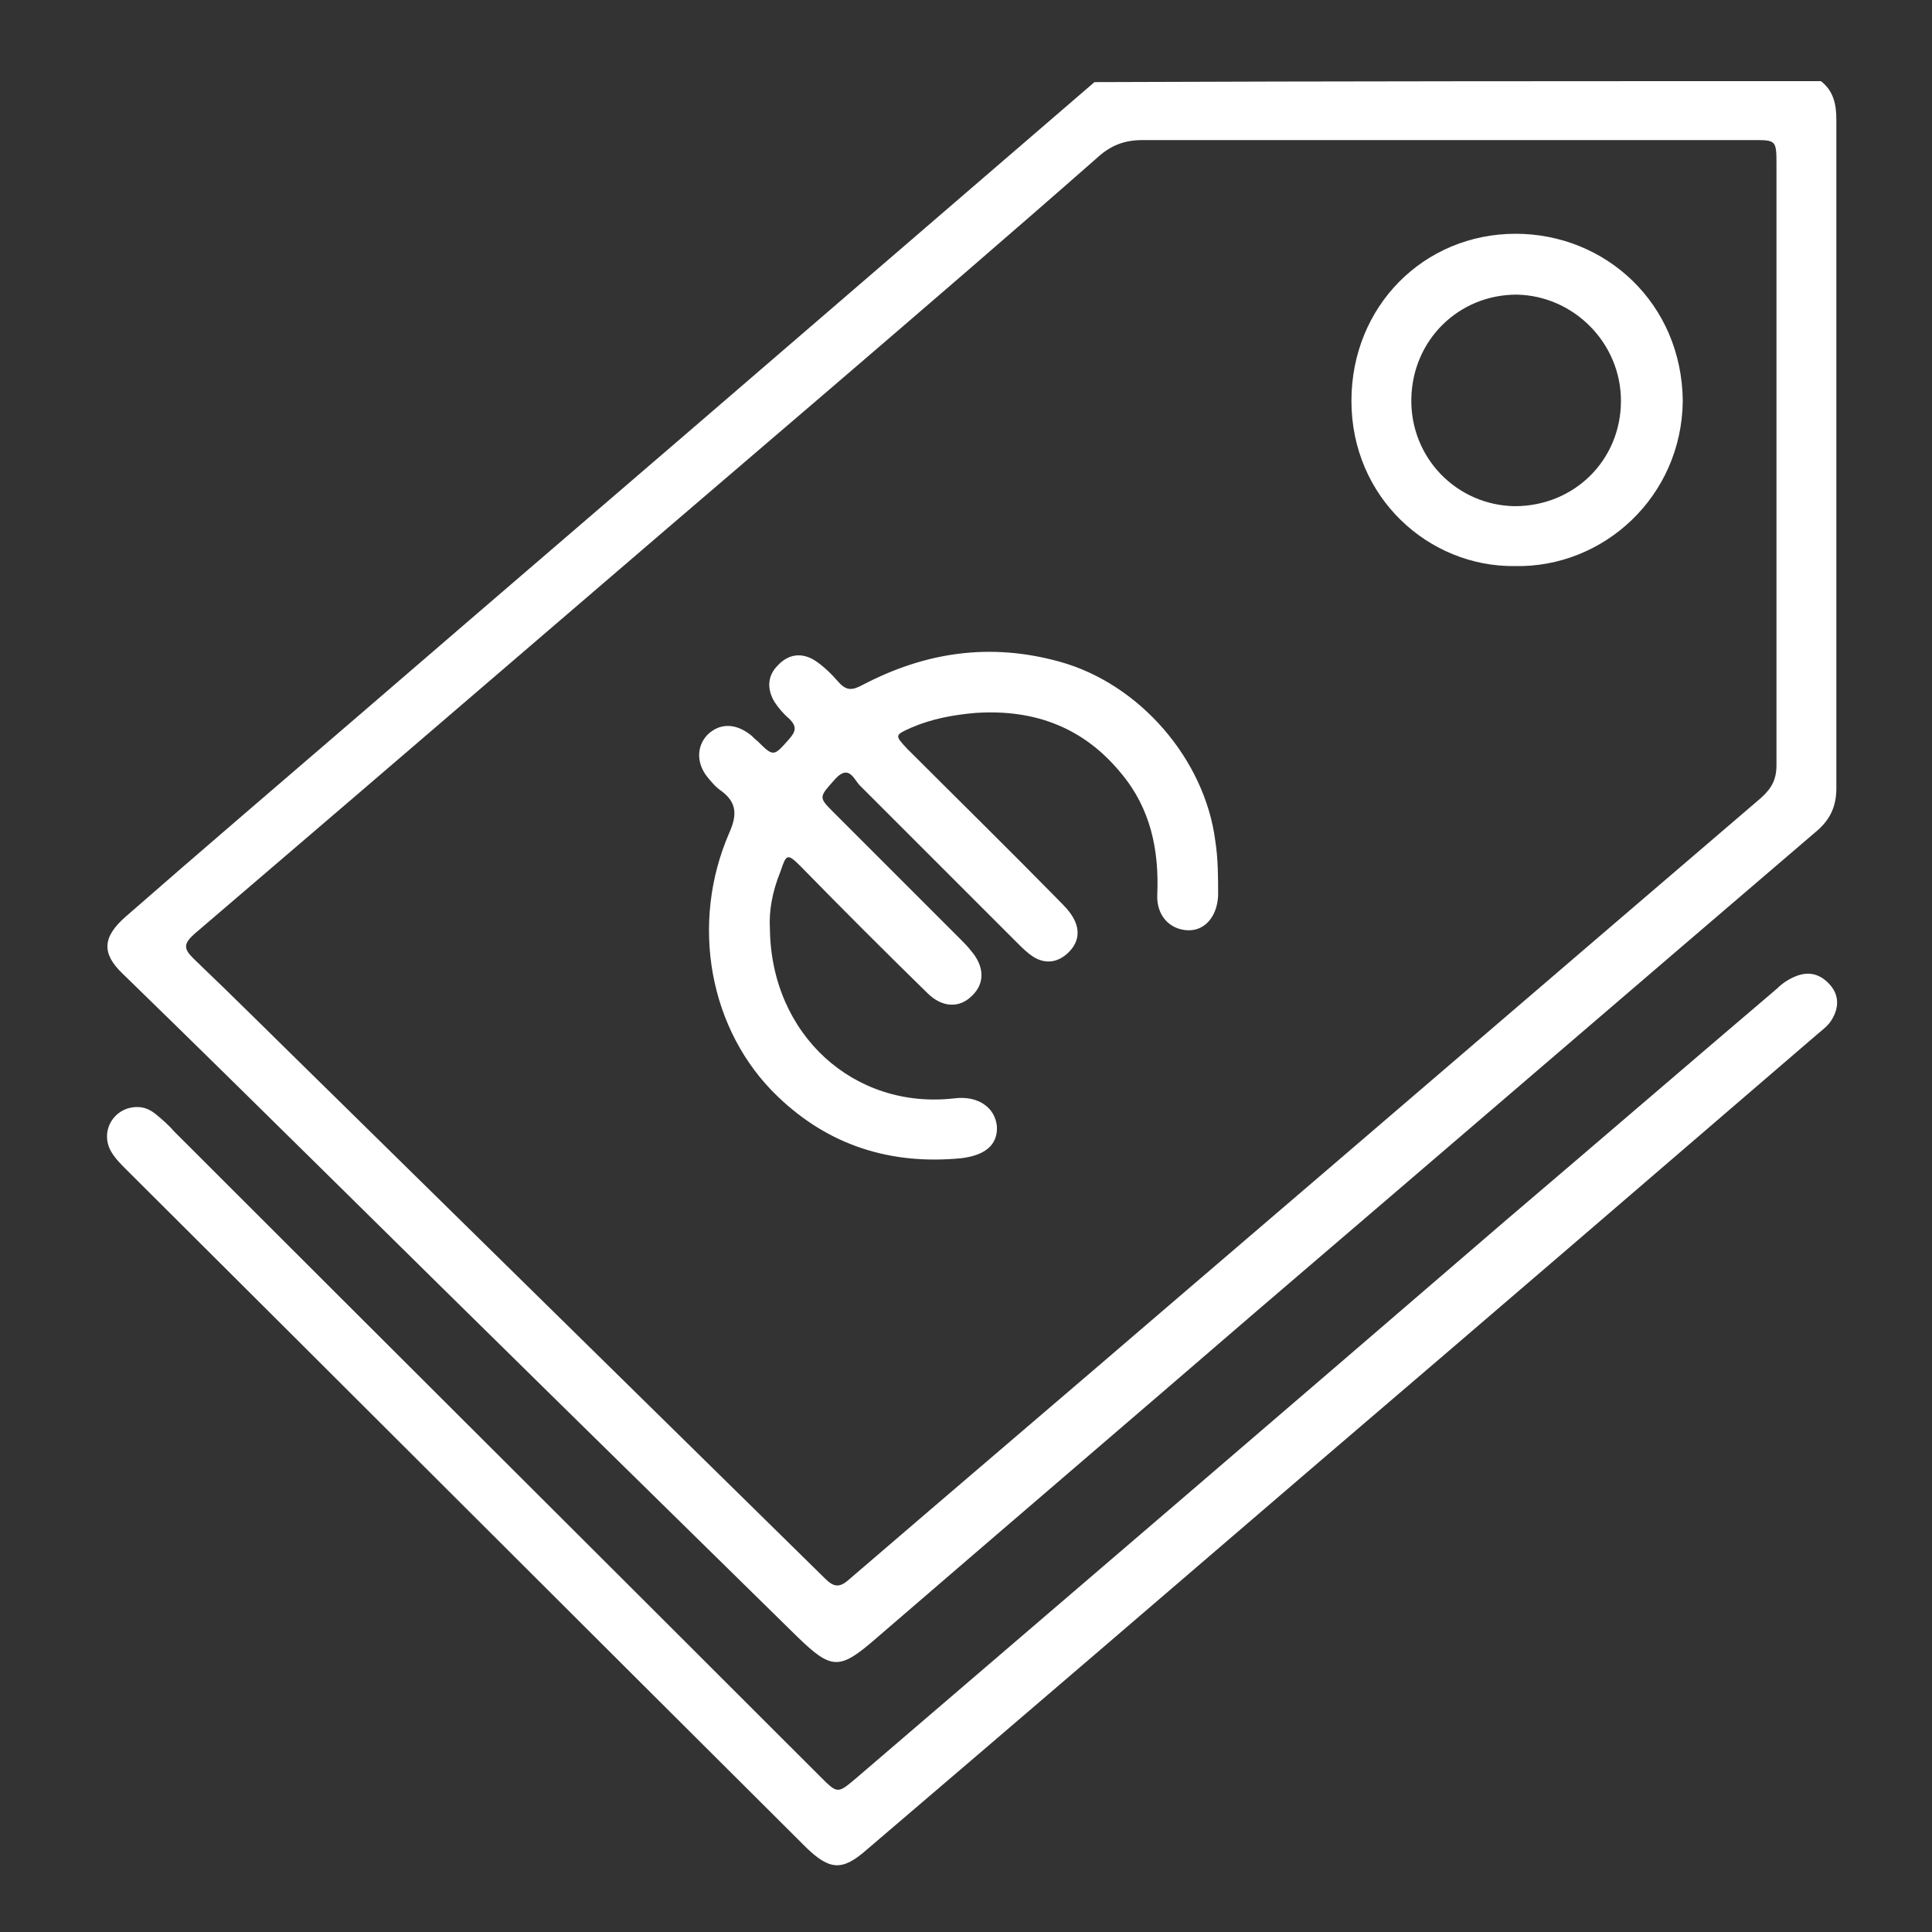 <?xml version="1.0" encoding="utf-8"?>
<!-- Generator: Adobe Illustrator 25.3.0, SVG Export Plug-In . SVG Version: 6.00 Build 0)  -->
<svg version="1.1" id="Calque_1" xmlns="http://www.w3.org/2000/svg" xmlns:xlink="http://www.w3.org/1999/xlink" x="0px" y="0px"
	 viewBox="0 0 200 200" style="enable-background:new 0 0 200 200;" xml:space="preserve">
<rect x="0" y="0" width="200" height="200" fill="#333333" stroke="none"/>
<style type="text/css">
	.st0{fill:#FFFFFF;}
</style>
<g>
	<path class="st0" d="M188.5,8.4c1.3,1,1.6,2.4,1.6,4c0,23.1,0,46.1,0,69.2c0,1.8-0.6,3.2-2,4.4c-19.4,16.6-38.7,33.2-58.1,49.8
		c-13.1,11.3-26.2,22.5-39.3,33.8c-3.8,3.3-4.6,3.3-8.2-0.2c-16.2-15.9-32.4-31.8-48.5-47.7c-7.1-7-14.2-14-21.3-20.9
		c-2.2-2.1-2.1-3.8,0.3-5.9c8-7,16.1-13.9,24.1-20.8c15.3-13.2,30.6-26.3,45.9-39.5c10.1-8.7,20.2-17.4,30.3-26.1
		C138.3,8.4,163.4,8.4,188.5,8.4z M149.5,14.5c-10.4,0-20.8,0-31.2,0c-2,0-3.4,0.6-4.8,1.9c-9.1,8-18.3,15.9-27.5,23.8
		C64,59,42.1,77.9,20.1,96.7C19,97.7,19,98.2,20,99.2c4.6,4.4,9,8.8,13.5,13.2c17.3,17,34.6,34,51.9,51c0.9,0.9,1.5,1,2.5,0.1
		c11.4-9.8,22.8-19.5,34.2-29.3c20.1-17.2,40.1-34.4,60.2-51.6c1.1-1,1.6-1.9,1.6-3.4c0-20.8,0-41.6,0-62.3c0-2.4-0.1-2.4-2.4-2.4
		C170.7,14.5,160.1,14.5,149.5,14.5z"/>
	<path class="st0" d="M14.2,114.6c0.8,0,1.4,0.3,2,0.8c0.6,0.5,1.3,1.1,1.8,1.7c22.3,22.3,44.6,44.5,66.9,66.8
		c1.8,1.8,1.8,1.8,3.7,0.2c22.4-19.2,44.8-38.4,67.2-57.7c9.4-8,18.8-16.1,28.2-24.1c0.5-0.5,1.1-0.9,1.8-1.2
		c1.4-0.6,2.6-0.3,3.6,0.8c1,1.1,1,2.4,0.2,3.7c-0.3,0.5-0.9,1-1.4,1.4c-17.2,14.8-34.4,29.6-51.6,44.3
		c-15.6,13.4-31.2,26.8-46.9,40.2c-2.5,2.2-3.8,2.1-6.2-0.2c-23.5-23.4-46.9-46.8-70.4-70.2c-0.6-0.6-1.2-1.2-1.6-1.9
		C10.3,117.1,11.8,114.6,14.2,114.6z"/>
	<path class="st0" d="M79.7,96.1c0.1,11,8.7,18.8,19.1,17.6c2.4-0.3,4.2,0.9,4.4,2.9c0.1,1.9-1.2,3-3.7,3.3
		c-7.3,0.7-13.7-1.3-19-6.4c-7.1-6.8-9.1-17.9-5-27.3c0.8-1.8,0.8-3.1-0.8-4.3c-0.6-0.4-1.1-1-1.5-1.5c-1.1-1.4-1.1-3.1,0-4.3
		c1.2-1.2,2.8-1.3,4.4-0.1c0.3,0.2,0.5,0.5,0.8,0.7c1.7,1.7,1.7,1.6,3.3-0.2c0.7-0.8,0.8-1.3,0-2.1c-0.6-0.5-1.1-1.1-1.5-1.7
		c-0.8-1.3-0.8-2.7,0.3-3.8c1.1-1.2,2.5-1.4,3.9-0.5c0.9,0.6,1.7,1.4,2.4,2.2c0.8,0.9,1.4,0.9,2.5,0.3c6.5-3.4,13.2-4.4,20.4-2.4
		c8.3,2.3,15,10.1,16.1,18.5c0.3,1.9,0.3,3.8,0.3,5.7c-0.1,2.2-1.4,3.7-3.2,3.6c-1.8-0.1-3.2-1.5-3.1-3.7c0.2-4.6-0.7-8.9-3.7-12.5
		c-3.9-4.8-9-6.7-15.1-6.3c-2.3,0.2-4.5,0.6-6.6,1.5c-1.8,0.8-1.8,0.8-0.5,2.2c5.2,5.2,10.5,10.4,15.7,15.7c0.5,0.5,1.1,1.1,1.5,1.8
		c0.8,1.4,0.5,2.7-0.6,3.7c-1.1,1-2.4,1.1-3.6,0.3c-0.6-0.4-1.1-0.9-1.6-1.4c-5.4-5.4-10.9-10.9-16.3-16.3c-0.6-0.6-1.1-2.2-2.5-0.7
		c-1.7,1.9-1.8,1.9-0.3,3.4c4.4,4.4,8.8,8.8,13.2,13.2c0.4,0.4,0.8,0.8,1.1,1.2c1.4,1.6,1.5,3.4,0.1,4.7c-1.3,1.3-3.1,1.2-4.6-0.3
		c-4.4-4.3-8.8-8.7-13.1-13.1c-1.4-1.4-1.5-1.3-2.1,0.5C79.9,92.4,79.6,94.4,79.7,96.1z"/>
	<path class="st0" d="M156.8,58.6c-8.9,0.1-16.9-7.1-16.9-17.1c0-9.8,7.5-17.3,17-17.3c9.3,0,17.2,7.2,17.3,17.3
		C174.1,51.4,166,58.8,156.8,58.6z M156.8,52.4c6.2,0,11-4.8,11-10.9c0-6-4.9-10.9-10.8-11c-6,0-10.8,4.7-10.9,10.8
		C146,47.4,150.8,52.3,156.8,52.4z"/>
</g>
</svg>

